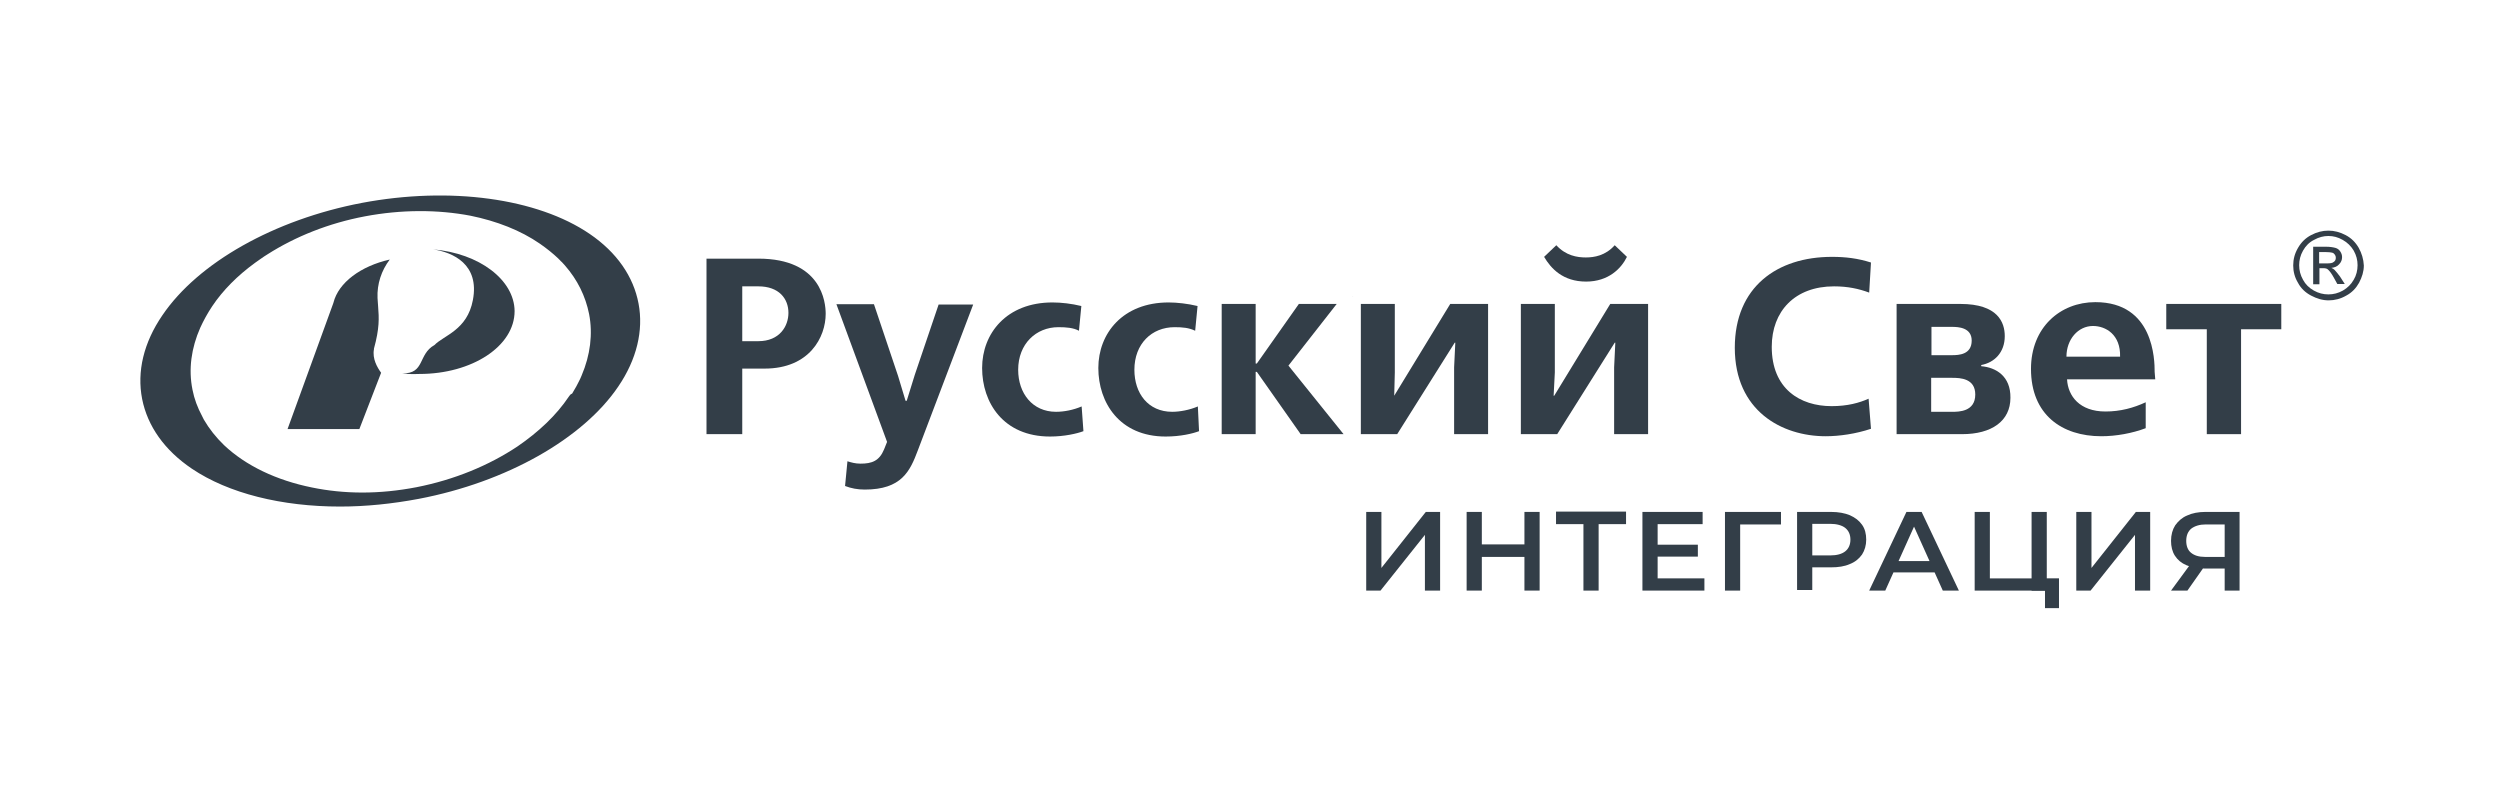 <?xml version="1.0" encoding="utf-8"?>
<!-- Generator: Adobe Illustrator 21.1.0, SVG Export Plug-In . SVG Version: 6.00 Build 0)  -->
<svg version="1.1" id="Слой_1" xmlns="http://www.w3.org/2000/svg" xmlns:xlink="http://www.w3.org/1999/xlink" x="0px" y="0px"
	 viewBox="0 0 839 270" style="enable-background:new 0 0 839 270;" xml:space="preserve">
<style type="text/css">
	.st0{fill:none;}
	.st1{fill:#333E48;}
</style>
<rect x="0.1" y="1.3" class="st0" width="840" height="267"/>
<g>
	<g>
		<path class="st1" d="M145.4,83.7c6.6,1,15.6,5,13.3,17c-1.9,10.1-9.7,11.8-12.9,15.1c-5.6,3.1-3.1,9.7-10.8,9.5
			c2.7,0.4,5,0.2,5.8,0.2c17.6,0,31.9-9.3,31.9-21.1C172.6,93.9,160.8,85,145.4,83.7z"/>
		<path class="st1" d="M125.5,117.2l0-0.2c1.9-6.9,1.7-10.3,1.4-14.1c-0.1-0.9-0.1-1.9-0.2-2.9c-0.2-4.7,1.3-9.2,4.1-12.9
			c-9.7,2.2-17.2,7.7-18.9,14.5l-0.1,0.3L96.5,144h24.1l7.3-18.9C126.6,123.3,124.9,120.4,125.5,117.2z"/>
		<path class="st1" d="M214.3,101.9c-1.7-9.1-7.3-17.2-16.4-23.4c-17.6-12-46.9-16-76.5-10.4c-29.3,5.6-54.9,20-66.9,37.7
			c-6.3,9.2-8.6,18.9-6.8,28.1c1.8,9.1,7.5,17.2,16.7,23.4c12.3,8.3,30.2,12.7,49.7,12.7c8.6,0,17.5-0.9,26.5-2.6
			c29.3-5.6,55-20.1,66.9-37.7C213.7,120.6,216,110.9,214.3,101.9z M190.9,133.1c-4.2,6.3-10.2,11.9-17.2,16.7
			c-9.6,6.4-21.2,11.2-33.9,13.7c-6.2,1.2-12.3,1.8-18.2,1.8c-5.9,0-11.6-0.6-16.9-1.7c-11.9-2.4-22.2-7.3-29.5-14.2
			c-2.7-2.6-5-5.5-6.8-8.6c-0.1-0.2-0.2-0.4-0.3-0.6c-0.1-0.2-0.2-0.4-0.3-0.6c-1.5-2.8-2.6-5.7-3.2-8.8c-1.4-6.9-0.4-14,2.6-20.8
			c1.1-2.4,2.4-4.8,4-7.2c3.6-5.4,8.5-10.3,14.4-14.6c0.6-0.4,1.1-0.8,1.7-1.2c0.4-0.3,0.9-0.6,1.3-0.9c0.4-0.2,0.7-0.5,1.1-0.7
			c9.4-6,20.6-10.5,32.8-12.8c12.2-2.3,24.4-2.3,35.4-0.2c8.8,1.8,16.8,4.9,23.3,9.4c2.3,1.6,4.3,3.2,6.2,5c0.1,0.1,0.2,0.3,0.4,0.4
			c0.3,0.3,0.5,0.6,0.8,0.8c0.3,0.4,0.7,0.7,1,1.1c4.2,4.8,6.9,10.3,8.1,16.3c1.3,6.7,0.4,13.8-2.5,20.6c-0.5,1.3-1.2,2.5-1.8,3.7
			c-0.2,0.4-0.5,0.8-0.7,1.2c-0.2,0.4-0.5,0.8-0.7,1.2C191.4,132.3,191.2,132.7,190.9,133.1z"/>
		<g>
			<g>
				<g>
					<g>
						<g>
							<path class="st1" d="M254.5,86.8h-17.4v58.9h12v-22h7.5c15.1,0,20.5-10.6,20.5-18.4C277.1,101.5,275.8,86.8,254.5,86.8z
								 M249.1,96.1h5.4c6.9,0,10.1,4.1,10.1,8.9c0,4.4-2.9,9.5-10.1,9.5h-5.4L249.1,96.1L249.1,96.1z"/>
						</g>
					</g>
					<g>
						<g>
							<path class="st1" d="M307,125.8l-2.7,8.7h-0.4l-2.5-8.3l-8.1-24.1h-12.6l17,46.2l-1,2.5c-1.6,3.9-4.1,4.8-7.9,4.8
								c-1.8,0-3.1-0.4-4.4-0.8l-0.8,8.3c2.1,0.8,4.2,1.2,6.6,1.2c12.4,0,15.2-6.2,17.8-13.1l18.6-49H315L307,125.8z"/>
						</g>
						<g>
							<path class="st1" d="M354.4,138.2c-7.9,0-12.7-6.2-12.7-14.1c0-8.7,6-14.3,13.5-14.3c2.7,0,5,0.2,6.9,1.2l0.8-8.3
								c-3.3-0.8-6.7-1.2-9.7-1.2c-15.4,0-23.6,10.4-23.6,22c0,11.6,7.1,23,22.8,23c4.8,0,9.1-1,11.2-1.8l-0.6-8.3
								C360.2,137.6,357.1,138.2,354.4,138.2z"/>
						</g>
						<g>
							<path class="st1" d="M393.4,138.2c-8.1,0-12.7-6.2-12.7-14.1c0-8.7,5.8-14.3,13.5-14.3c2.7,0,4.8,0.2,6.9,1.2l0.8-8.3
								c-3.3-0.8-6.9-1.2-9.7-1.2c-15.4,0-23.6,10.4-23.6,22c0,11.6,7.1,23,22.6,23c5,0,9.1-1,11.2-1.8l-0.4-8.3
								C399.2,137.6,395.9,138.2,393.4,138.2z"/>
						</g>
						<g>
							<polygon class="st1" points="448.6,102 435.9,102 421.8,122 421.4,122 421.4,102 410,102 410,145.7 421.4,145.7 421.4,124.8 
								421.8,124.8 436.5,145.7 450.9,145.7 432.4,122.7 							"/>
						</g>
						<g>
							<polygon class="st1" points="467.9,132.8 468.1,125 468.1,102 456.7,102 456.7,145.7 468.9,145.7 488.2,115 488.4,115 
								488,123.3 488,145.7 499.4,145.7 499.4,102 486.7,102 							"/>
						</g>
						<g>
							<polygon class="st1" points="454,99.5 454.1,99.4 454,99.4 							"/>
						</g>
						<g>
							<polygon class="st1" points="540.4,102 521.6,132.8 521.4,132.8 521.8,125 521.8,102 510.4,102 510.4,145.7 522.6,145.7 
								541.9,115 542.1,115 541.7,123.3 541.7,145.7 553.1,145.7 553.1,102 							"/>
						</g>
						<g>
							<path class="st1" d="M532.3,94.5c7.5,0,11.8-4.4,13.7-8.3l-4.1-3.9c-3.1,3.5-6.9,4.1-9.7,4.1c-2.9,0-6.7-0.6-9.9-4.1
								l-4.1,3.9C520.5,90.1,524.5,94.5,532.3,94.5z"/>
						</g>
					</g>
					<g>
						<g>
							<path class="st1" d="M615.5,96.1c4.6,0,8.3,0.8,11.8,2.1l0.6-10.1c-4.4-1.4-8.5-1.9-13.1-1.9c-18.4,0-32.6,10.1-32.6,30.5
								c0,21.2,15.8,29.7,30.5,29.7c4.6,0,10.1-0.8,15.2-2.5l-0.8-10.1c-3.1,1.4-7.1,2.5-12.4,2.5c-10.6,0-20.1-5.8-20.1-19.9
								C594.6,104.4,602.4,96.1,615.5,96.1z"/>
						</g>
						<g>
							<g>
								<path class="st1" d="M664.9,122.9v-0.4c4.4-0.8,7.9-4.2,7.9-9.7c0-4.6-2.3-10.8-14.9-10.8h-21.4v43.7h22
									c9.9,0,16.2-4.4,16.2-12.2C674.8,126.2,669.8,123.3,664.9,122.9z M655.1,119.2h-6.9v-9.5h6.9c2.1,0,6.6,0.2,6.6,4.6
									C661.7,119,657.4,119.2,655.1,119.2z M648.1,126.8h7.1c2.7,0,7.7,0.2,7.7,5.6c0,5.8-5.6,5.8-7.7,5.8h-7.1V126.8z"/>
							</g>
						</g>
					</g>
					<g>
						<g>
							<path class="st1" d="M723.1,124.8c0-3.9-0.2-23.4-19.9-23.4c-11.8,0-21.6,8.5-21.6,22.4c0,15.4,10.4,22.6,23.6,22.6
								c5,0,10.4-1,14.9-2.7V135c-4.1,1.9-8.5,3.1-13.5,3.1c-8.7,0-12.6-5.2-12.9-10.8h29.6L723.1,124.8L723.1,124.8z M702.4,109.4
								c4.3,0,9.3,2.9,9.1,10.3h-18C693.5,113.9,697.4,109.4,702.4,109.4z"/>
						</g>
					</g>
				</g>
			</g>
		</g>
		<polygon class="st1" points="727,110.5 740.6,110.5 740.6,145.7 752.1,145.7 752.1,110.5 765.6,110.5 765.6,102 727,102 		"/>
		<path class="st1" d="M791.6,83.2c-1.1-1.9-2.5-3.3-4.4-4.3c-1.9-1-3.8-1.5-5.8-1.5c-2,0-3.9,0.5-5.8,1.5s-3.3,2.4-4.4,4.3
			c-1.1,1.9-1.6,3.8-1.6,5.9c0,2,0.5,4,1.6,5.8c1,1.9,2.5,3.3,4.4,4.3c1.9,1,3.8,1.6,5.9,1.6c2,0,4-0.5,5.9-1.6
			c1.9-1,3.3-2.5,4.3-4.3c1-1.9,1.6-3.8,1.6-5.8C793.2,87,792.6,85,791.6,83.2z M789.9,93.9c-0.9,1.6-2.1,2.7-3.6,3.6
			c-1.6,0.9-3.2,1.3-4.9,1.3c-1.7,0-3.3-0.4-4.9-1.3c-1.6-0.9-2.8-2.1-3.6-3.6c-0.9-1.6-1.3-3.2-1.3-4.9c0-1.7,0.4-3.3,1.3-4.9
			c0.9-1.6,2.1-2.8,3.7-3.6c1.6-0.9,3.2-1.3,4.8-1.3c1.7,0,3.2,0.4,4.8,1.3c1.6,0.9,2.8,2.1,3.7,3.6c0.9,1.6,1.3,3.2,1.3,4.9
			C791.2,90.7,790.8,92.4,789.9,93.9z"/>
		<path class="st1" d="M783.5,90.6c-0.3-0.3-0.6-0.5-1.1-0.7c1.1-0.1,2-0.5,2.6-1.2c0.7-0.7,1-1.5,1-2.4c0-0.7-0.2-1.3-0.6-1.9
			c-0.4-0.6-0.9-1-1.6-1.2s-1.8-0.4-3.2-0.4h-4.3v12.6h2.1v-5.4h1.2c0.7,0,1.3,0.1,1.6,0.4c0.5,0.4,1.3,1.4,2.1,2.9l1.1,2h2.5
			l-1.6-2.5C784.6,91.9,784,91.1,783.5,90.6z M780.8,88.4h-2.5v-3.8h2.3c1,0,1.7,0.1,2.1,0.2c0.4,0.1,0.7,0.4,0.9,0.7
			c0.2,0.3,0.3,0.6,0.3,1c0,0.6-0.2,1.1-0.7,1.4C782.8,88.3,782,88.4,780.8,88.4z"/>
	</g>
	<g>
		<g>
			<path class="st1" d="M458.5,198.2v-26.4h5.1v18.8l14.9-18.8h4.8v26.4h-5.1v-18.7l-14.9,18.7H458.5z"/>
			<path class="st1" d="M497.3,198.2h-5.1v-26.4h5.1V198.2z M512,186.9h-15.2v-4.2H512V186.9z M511.6,171.8h5.1v26.4h-5.1V171.8z"/>
			<path class="st1" d="M531.4,198.2v-23.5l1.2,1.2h-10.4v-4.2h23.5v4.2h-10.4l1.2-1.2v23.5H531.4z"/>
			<path class="st1" d="M556.4,194.1H572v4.1h-20.8v-26.4h20.2v4.1h-15.1V194.1z M556,182.8h13.8v4H556V182.8z"/>
			<path class="st1" d="M578.9,198.2v-26.4h18.8l0,4.2h-14.9l1.2-1.2l0,23.4H578.9z"/>
			<path class="st1" d="M603.1,198.2v-26.4h11.4c2.5,0,4.6,0.4,6.3,1.1c1.8,0.8,3.1,1.8,4.1,3.2c1,1.4,1.4,3.1,1.4,5
				c0,1.9-0.5,3.6-1.4,5c-1,1.4-2.3,2.5-4.1,3.2c-1.8,0.8-3.9,1.1-6.3,1.1h-8.6l2.3-2.3v9.9H603.1z M608.2,188.8l-2.3-2.4h8.3
				c2.3,0,4-0.5,5.1-1.4c1.1-0.9,1.7-2.2,1.7-3.9c0-1.7-0.6-3-1.7-3.9c-1.1-0.9-2.9-1.4-5.1-1.4h-8.3l2.3-2.4V188.8z"/>
			<path class="st1" d="M627.3,198.2l12.5-26.4h5.1l12.5,26.4H652l-10.7-23.8h2.1l-10.7,23.8H627.3z M633.1,192.1l1.4-3.8h15
				l1.4,3.8H633.1z"/>
			<path class="st1" d="M662.7,198.2v-26.4h5.1v22.3h14v-22.3h5.1v26.4H662.7z M686.3,204.1v-7l1.1,1.2h-5.6v-4.2h9.2v10H686.3z"/>
			<path class="st1" d="M696.8,198.2v-26.4h5.1v18.8l14.9-18.8h4.8v26.4h-5.1v-18.7l-14.9,18.7H696.8z"/>
			<path class="st1" d="M746.6,198.2v-8.5l1.3,1.1h-8.1c-2.3,0-4.3-0.4-6-1.1c-1.7-0.7-3-1.8-3.9-3.2c-0.9-1.4-1.3-3.1-1.3-5
				c0-2,0.5-3.8,1.4-5.2c1-1.4,2.3-2.6,4-3.3c1.7-0.8,3.8-1.2,6.1-1.2h11.5v26.4H746.6z M728.6,198.2l6.9-9.4h5.2l-6.6,9.4H728.6z
				 M746.6,188.2v-13.6l1.3,1.4h-7.6c-2.1,0-3.7,0.5-4.9,1.4c-1.1,0.9-1.7,2.3-1.7,4.1c0,1.7,0.5,3.1,1.6,4c1.1,0.9,2.6,1.4,4.7,1.4
				h7.8L746.6,188.2z"/>
		</g>
	</g>
</g>
</svg>
